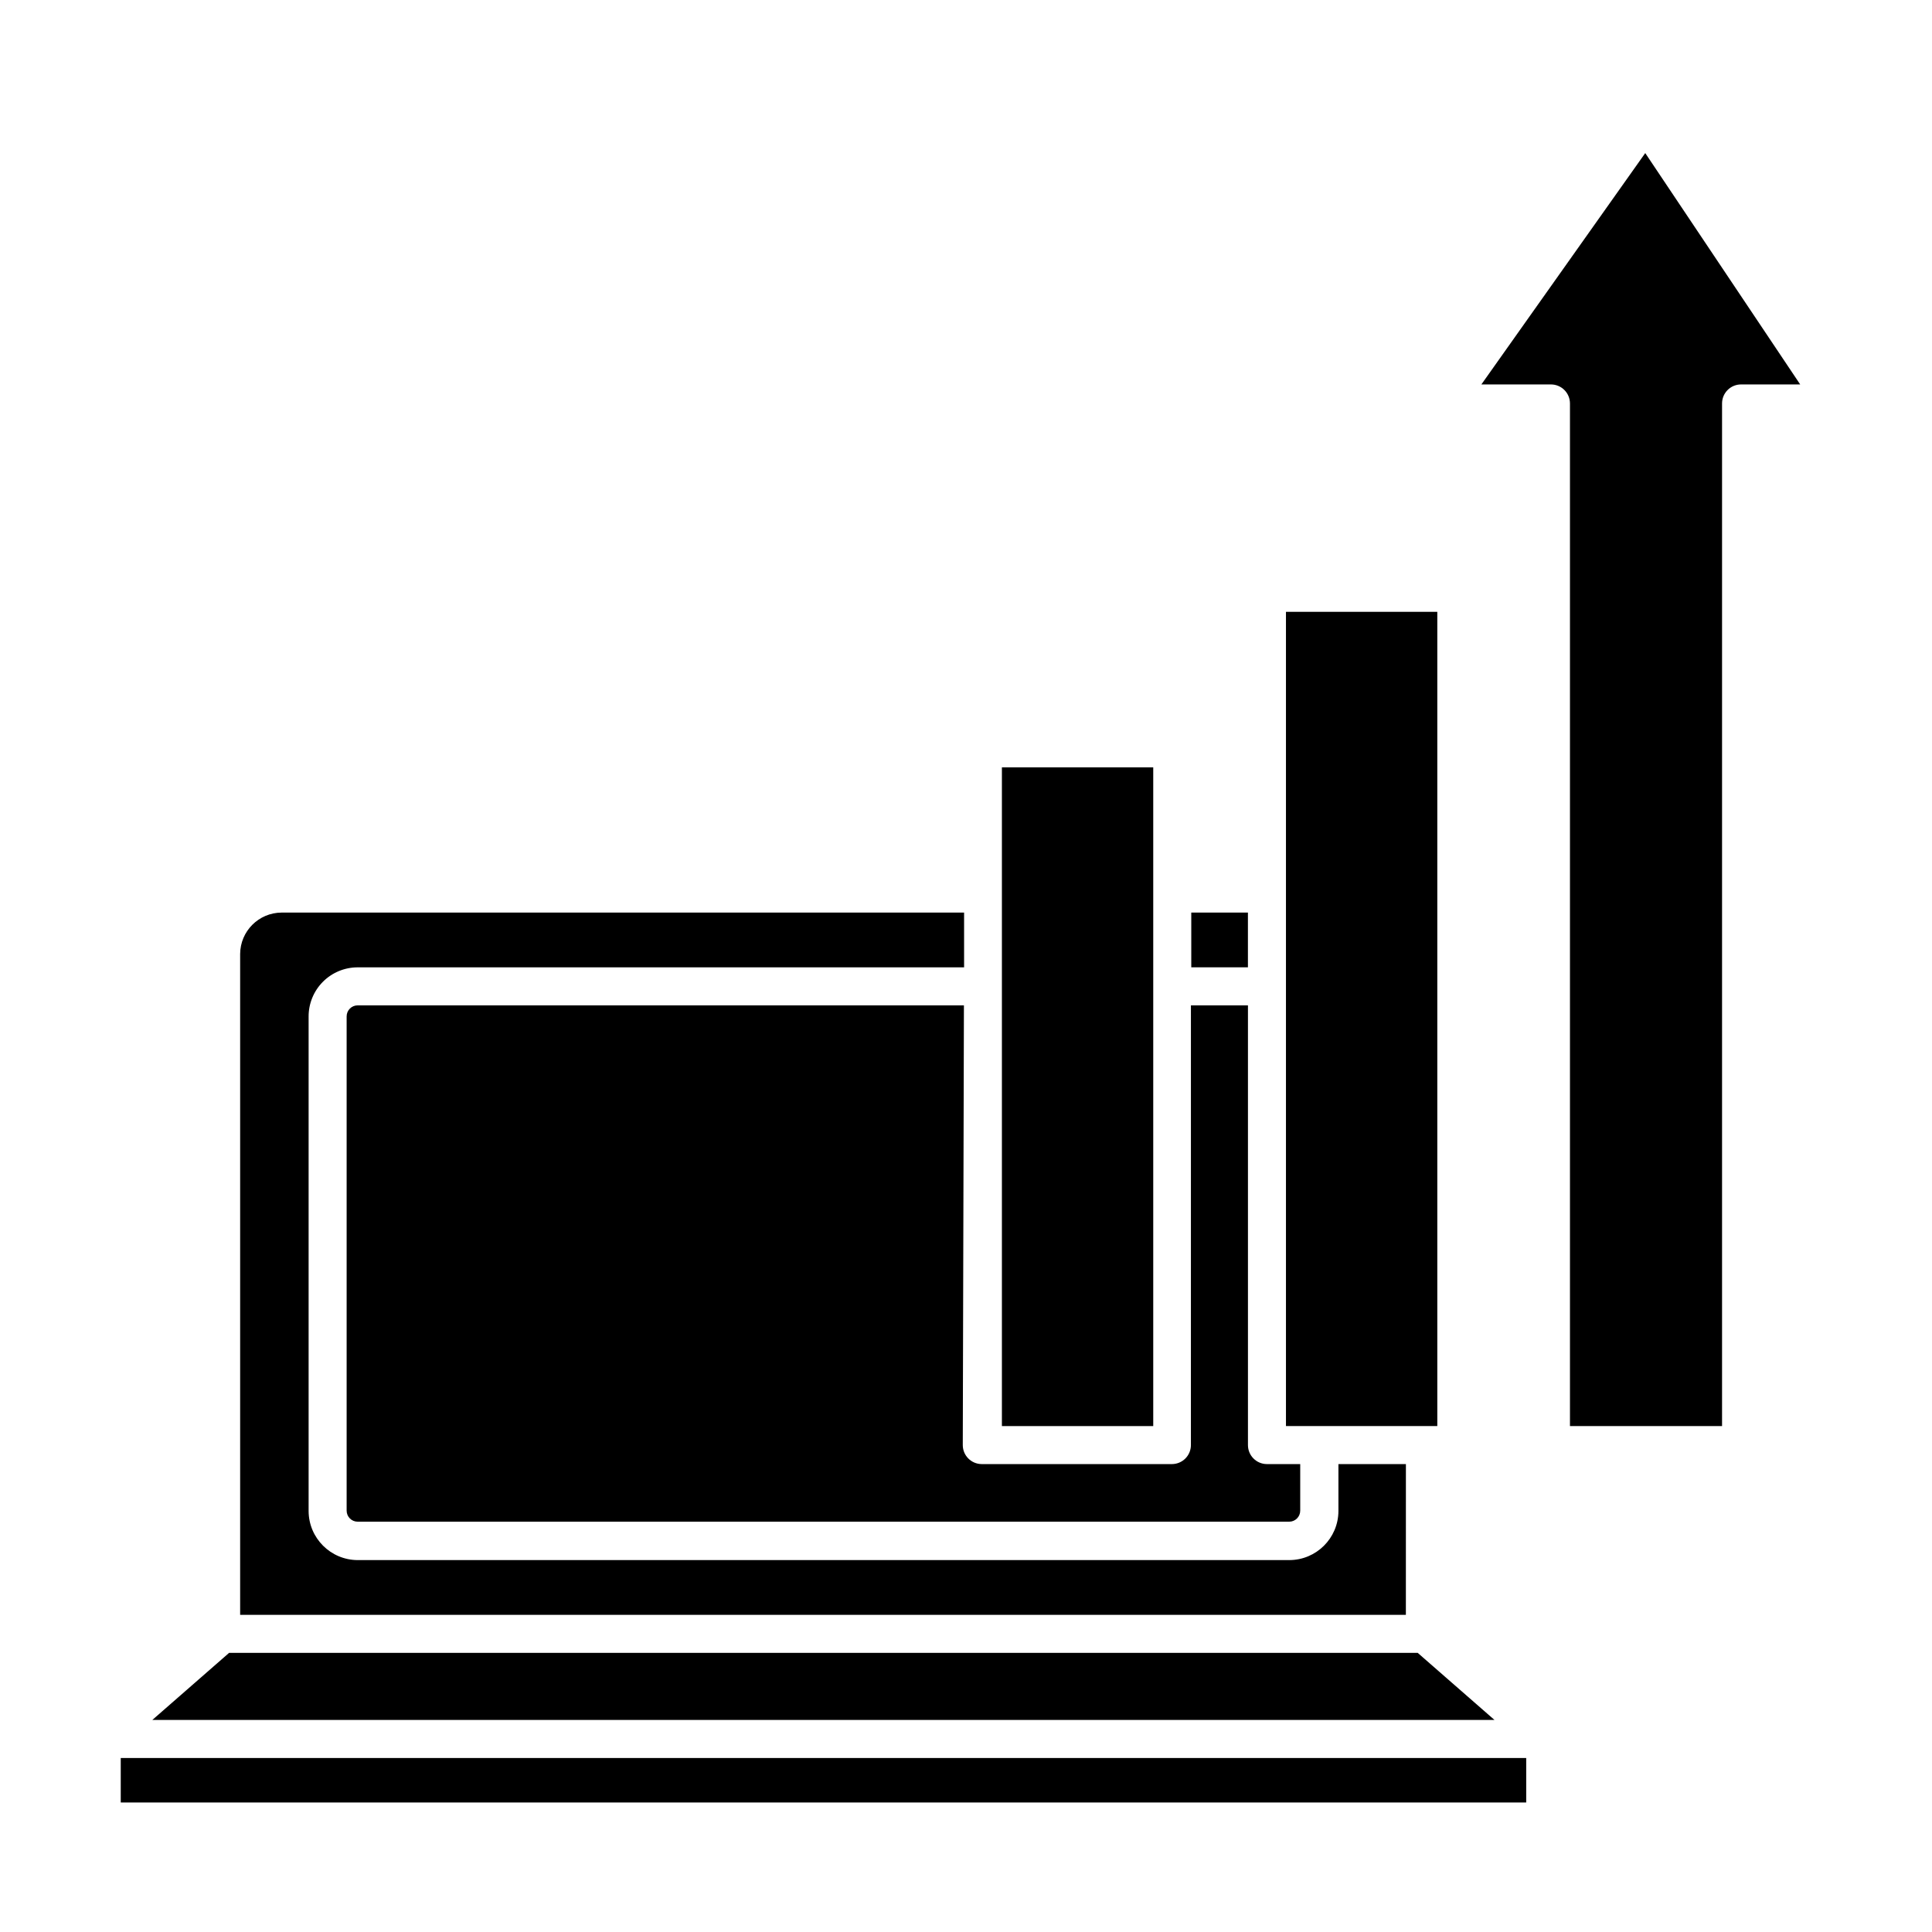 <?xml version="1.0" encoding="UTF-8"?>
<!-- The Best Svg Icon site in the world: iconSvg.co, Visit us! https://iconsvg.co -->
<svg fill="#000000" width="800px" height="800px" version="1.1" viewBox="144 144 512 512" xmlns="http://www.w3.org/2000/svg">
 <g>
  <path d="m493.66 521.92h31.238v-215.78h-40.105v215.78z"/>
  <path d="m459.7 385.84h15.012v14.508h-15.012z"/>
  <path d="m399.45 410.43h-160.66c-1.617 0-2.926 1.309-2.926 2.922v130.99c0 1.613 1.309 2.922 2.926 2.922h246.86c1.617 0 2.922-1.309 2.922-2.922v-12.344h-8.816c-2.781 0-5.035-2.254-5.035-5.039v-116.53h-15.113l-0.004 116.53c0 1.336-0.527 2.617-1.473 3.562-0.945 0.945-2.227 1.477-3.562 1.477h-50.383c-2.781 0-5.039-2.254-5.039-5.039z"/>
  <path d="m449.62 410.43v-63.074h-40.105v174.57h40.105z"/>
  <path d="m516.58 532h-17.883v12.445c-0.027 7.188-5.863 12.996-13.051 12.996h-246.86c-7.168-0.027-12.973-5.828-13-12.996v-130.99c-0.027-3.465 1.332-6.797 3.769-9.254 2.441-2.461 5.766-3.844 9.23-3.844h160.71v-14.512h-180.87c-6.055 0.027-10.957 4.93-10.984 10.984v175.12h308.93z"/>
  <path d="m519.7 582.02h-314.98l-20.355 17.785h355.69z"/>
  <path d="m176 609.89h372.46v11.789h-372.46z"/>
  <path d="m536.58 245.88h18.438c1.336 0 2.617 0.531 3.562 1.477 0.945 0.945 1.477 2.227 1.477 3.562v271h40.305v-271c0-2.781 2.258-5.039 5.039-5.039h15.668l-41.062-61.312z"/>
 </g>
</svg>